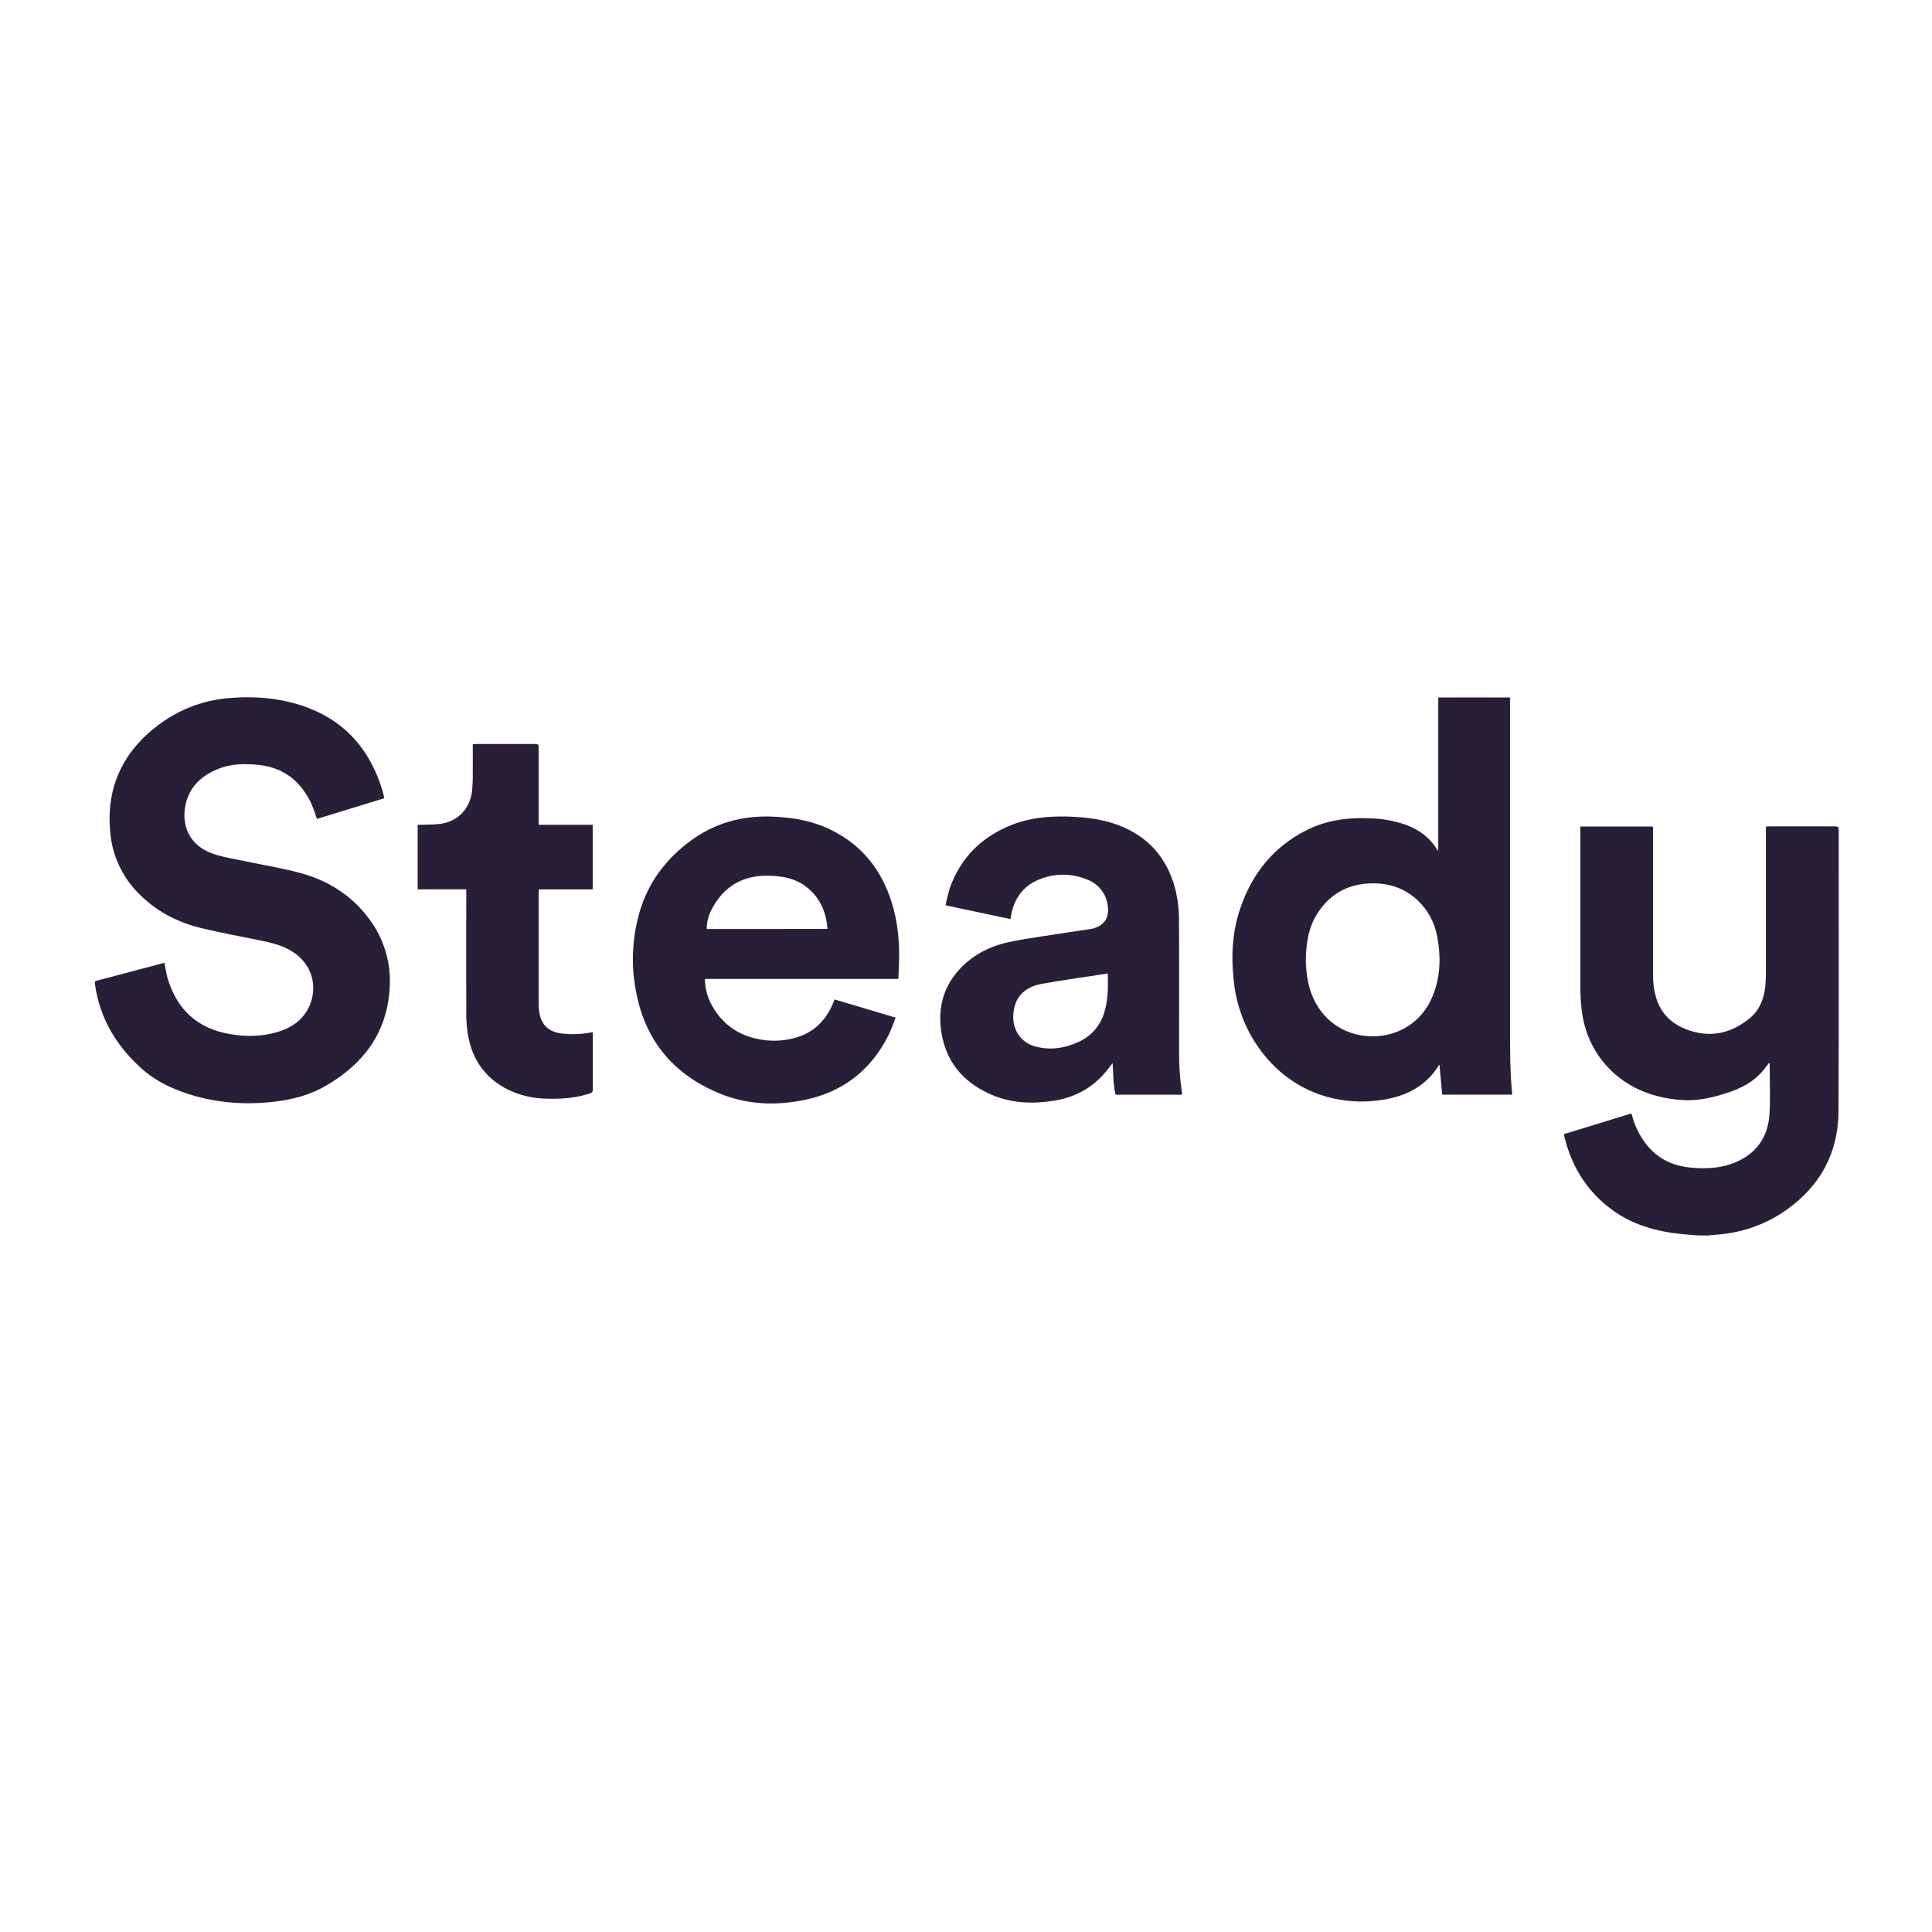 <?xml version="1.0" encoding="UTF-8"?>
<svg width="1100px" height="1100px" viewBox="0 0 1100 1100" version="1.1" xmlns="http://www.w3.org/2000/svg" xmlns:xlink="http://www.w3.org/1999/xlink">
    <!-- Generator: Sketch 64 (93537) - https://sketch.com -->
    <title>partner-steady</title>
    <desc>Created with Sketch.</desc>
    <g id="Page-1" stroke="none" stroke-width="1" fill="none" fill-rule="evenodd">
        <g id="partner-steady">
            <rect id="Rectangle-Copy-6" fill="#FFFFFF" x="0" y="0" width="1100" height="1100"></rect>
            <path d="M966.1,703.37 C963.4,703.14 960.7,702.94 958,702.68 C943.52,701.28 929.75,697.53 917.89,688.84 C904.21,678.84 895.4,665.28 891.11,648.84 C890.86,647.84 890.64,646.91 890.36,645.76 L928.87,633.94 C929.53,636.09 929.99,638.16 930.79,640.09 C936.66,654.38 946.72,663.3 962.58,664.79 C972.14,665.68 981.51,665.09 990.25,660.79 C1001.25,655.39 1006.82,646.04 1007.48,634.06 C1007.99,624.81 1007.59,615.51 1007.58,606.24 C1007.58,605.83 1007.5,605.42 1007.45,604.91 C1005.76,607.01 1004.29,609.07 1002.58,610.91 C997.53,616.44 991.05,619.63 984.08,621.99 C975.39,624.93 966.57,626.99 957.32,626.3 C942.32,625.16 928.72,620.38 917.68,609.88 C908.551,601.173 902.625,589.642 900.86,577.15 C900.152,572.487 899.797,567.777 899.8,563.06 C899.71,533.01 899.8,502.96 899.8,472.91 L899.8,470.61 L941.1,470.61 C941.1,471.36 941.2,472.11 941.2,472.86 C941.2,500.467 941.2,528.077 941.2,555.69 C941.142,560.475 941.921,565.233 943.5,569.75 C946.84,578.91 953.74,584.15 962.71,586.96 C975.32,590.9 986.56,587.75 996.43,579.56 C1001.83,575.08 1004.24,568.75 1005.07,561.87 C1005.331,559.496 1005.448,557.108 1005.42,554.72 C1005.42,527.44 1005.42,500.163 1005.42,472.89 L1005.42,470.61 C1006.1,470.61 1006.69,470.52 1007.28,470.52 C1019.83,470.52 1032.38,470.52 1044.94,470.52 C1046.49,470.52 1046.88,470.97 1046.88,472.52 C1046.88,525.96 1047.04,579.4 1046.76,632.84 C1046.63,656.41 1036.41,675.16 1017.16,688.84 C1004.46,697.84 990.16,702.41 974.7,703.15 C974.04,703.15 973.39,703.34 972.7,703.44 L966.1,703.37 Z" id="Path" fill="#291E38" fill-rule="nonzero"></path>
            <path d="M218.83,454.47 L180.46,466.24 C179.51,463.183 178.399,460.179 177.13,457.24 C171.24,445.08 162,437.33 148.24,435.63 C139.79,434.63 131.46,434.69 123.51,438.07 C115.24,441.58 108.79,447.18 106.18,456.07 C102.93,467.13 105.74,480.94 121.92,486.31 C127.73,488.24 133.92,489.14 139.92,490.41 C150.06,492.57 160.34,494.2 170.34,496.86 C187.02,501.31 201.02,510.12 211.11,524.47 C218.854,535.336 222.657,548.519 221.89,561.84 C220.7,587.4 207.35,605.38 185.95,617.96 C175.34,624.2 163.53,626.82 151.33,627.73 C138.187,628.859 124.948,627.722 112.19,624.37 C100,621 88.71,616 79.41,607.32 C66,594.82 57,579.78 54.22,561.37 C54.14,560.87 54.22,560.37 54.06,559.88 C53.86,558.99 54.15,558.61 55.06,558.37 C67.66,555.037 80.257,551.703 92.85,548.37 C93.1,548.3 93.36,548.25 93.62,548.19 C94.23,551.19 94.62,554.19 95.44,557.03 C100.69,574.59 112.19,585.41 130.36,588.67 C139.86,590.37 149.36,590.31 158.7,587.37 C165.88,585.1 171.84,581.08 175.45,574.28 C180.51,564.74 179.88,550.23 166.21,541.65 C160.49,538.07 154.08,536.65 147.58,535.33 C136.44,533.08 125.25,531 114.22,528.33 C100.62,524.97 88.54,518.59 78.66,508.43 C69.516,499.154 63.896,486.977 62.77,474 C61.66,463 62.77,452.28 66.88,442 C72,429.33 80.7,419.59 91.63,411.72 C103.359,403.258 117.237,398.277 131.67,397.35 C146.8,396.24 161.67,397.68 175.87,403.18 C197.79,411.65 211,428 217.72,450 C218.15,451.46 218.45,452.91 218.83,454.47 Z" id="Path" fill="#291E38" fill-rule="nonzero"></path>
            <path d="M818.88,484.07 L818.88,397.11 L859.76,397.11 L859.76,399.37 C859.76,460.85 859.76,522.337 859.76,583.83 C859.76,596.93 859.65,610.04 861.01,623.23 L821.12,623.23 C820.613,617.623 820.097,611.973 819.57,606.28 C819.57,606.28 819.37,606.34 819.3,606.44 C812.94,616.73 803.41,622.71 791.93,625.28 C765.43,631.19 735.6,623.43 716.56,596.44 C708.655,585.158 703.788,572.029 702.43,558.32 C700.89,544.37 701.59,530.57 706.14,517.2 C712.85,497.45 725.02,482.2 743.85,472.68 C755.02,467.05 767.05,465.38 779.43,465.88 C786.601,466.007 793.706,467.273 800.48,469.63 C808.11,472.45 814.32,477.04 818.48,484.19 L818.88,484.07 Z M743.48,547.07 C743.55,548.39 743.6,550.67 743.83,552.93 C744.035,554.971 744.345,557.001 744.76,559.01 C748.25,576.39 761.15,588.51 778.21,589.91 C794.43,591.25 809.12,582.81 815.5,567.59 C820.19,556.43 820.5,544.83 818.24,533.1 C816.856,525.334 813.031,518.212 807.32,512.77 C799.49,505.3 790,502.48 779.4,503 C766.81,503.63 757.04,509.33 750.21,519.86 C745.05,527.83 743.57,536.82 743.48,547.07 Z" id="Shape" fill="#291E38" fill-rule="nonzero"></path>
            <path d="M475.18,569.05 L509.94,579.39 C508.59,582.78 507.51,586.16 505.94,589.29 C495.94,609.21 480.03,621.71 458.22,626.22 C441.81,629.63 425.4,629.03 409.76,622.6 C384.33,612.14 368.1,593.6 362.49,566.36 C359.166,550.867 359.705,534.795 364.06,519.56 C369.06,502.3 379.31,488.78 393.74,478.33 C407.13,468.63 422.2,464.45 438.67,464.91 C450.73,465.24 462.43,467.2 473.33,472.59 C490.83,481.27 501.95,495.37 507.71,513.84 C511.26,525.19 512.3,536.84 511.84,548.72 C511.73,551.54 511.61,554.35 511.5,557.35 L401.38,557.35 C401.376,561.976 402.419,566.544 404.43,570.71 C410.58,583.06 420.67,590.08 434.25,592.06 C440.813,593.041 447.513,592.528 453.85,590.56 C463.67,587.49 470.19,580.85 474.16,571.56 C474.49,570.75 474.79,570 475.18,569.05 Z M471.12,528.91 C470.46,518.91 466.63,510.6 458.62,504.6 C452.62,500.09 445.54,498.82 438.21,498.6 C423.12,498.14 412.01,504.5 405.09,517.95 C403.318,521.347 402.382,525.118 402.36,528.95 L471.12,528.91 Z" id="Shape" fill="#291E38" fill-rule="nonzero"></path>
            <path d="M673,623.28 L635.19,623.28 C633.73,617.45 633.83,611.47 633.5,605.28 C631.65,607.57 630.06,609.75 628.26,611.74 C620.64,620.21 611.02,625.01 599.85,626.74 C588.08,628.57 576.41,628.21 565.29,623.6 C550.15,617.32 539.73,606.47 536.42,590.13 C533.64,576.38 536.07,563.41 545.67,552.58 C552.95,544.36 562.31,539.28 572.89,536.74 C579.83,535.08 586.95,534.14 594.01,533.01 C602.83,531.6 611.68,530.34 620.51,529.01 C621.186,528.921 621.854,528.784 622.51,528.6 C628.8,526.84 631.63,522.39 630.73,515.89 C630.006,508.949 625.357,503.043 618.78,500.71 C609.864,497.033 599.837,497.138 591,501 C582.41,504.68 577.57,511.6 575.76,520.69 C575.6,521.5 575.49,522.32 575.33,523.29 L538.4,515.46 C539.012,512.177 539.8,508.929 540.76,505.73 C547,488 559.29,476.13 576.63,469.42 C586.63,465.56 597.11,464.65 607.74,464.92 C618.58,465.2 629.25,466.52 639.29,470.83 C655.89,477.96 665.66,490.83 669.64,508.19 C670.738,513.232 671.285,518.379 671.27,523.54 C671.43,548.31 671.35,573.09 671.33,597.87 C671.201,606.089 671.759,614.304 673,622.43 C673.015,622.713 673.015,622.997 673,623.28 Z M630.69,554.28 C628.91,554.55 627.32,554.78 625.69,555.03 C614.94,556.7 604.17,558.19 593.46,560.09 C582.75,561.99 577.27,568.24 576.89,578.4 C576.59,586.45 581.32,593.49 589.05,595.7 C597.74,598.17 606.22,596.92 614.32,593.1 C621.572,589.812 626.942,583.413 628.92,575.7 C631,568.73 630.88,561.64 630.73,554.26 L630.69,554.28 Z" id="Shape" fill="#291E38" fill-rule="nonzero"></path>
            <path d="M265.47,506.34 L237.8,506.34 L237.8,469.6 C238.65,469.6 239.46,469.6 240.27,469.6 C244.2,469.39 248.21,469.6 252.04,468.85 C261.2,467.1 267.53,460.1 268.74,450.66 C269.092,447.071 269.239,443.465 269.18,439.86 C269.25,434.54 269.18,429.22 269.18,423.74 C269.84,423.69 270.37,423.61 270.91,423.61 C282.24,423.61 293.57,423.61 304.91,423.61 C306.48,423.61 306.7,424.17 306.69,425.54 C306.65,439.48 306.65,453.423 306.69,467.37 L306.69,469.6 L337.45,469.6 L337.45,506.39 L306.78,506.39 C306.78,507.08 306.68,507.61 306.68,508.14 C306.68,529.247 306.68,550.353 306.68,571.46 C306.664,573.403 306.845,575.343 307.22,577.25 C308.58,583.92 312.66,587.51 319.74,588.43 C325.152,589.071 330.629,588.899 335.99,587.92 C336.42,587.85 336.85,587.8 337.52,587.71 L337.52,589.61 C337.52,599.77 337.52,609.94 337.52,620.1 C337.691,621.268 336.91,622.362 335.75,622.58 C327.75,625.22 319.57,625.81 311.26,625.53 C303.641,625.445 296.133,623.698 289.26,620.41 C276.42,613.98 268.97,603.51 266.48,589.5 C265.812,585.619 265.477,581.688 265.48,577.75 C265.39,554.75 265.48,531.65 265.48,508.6 L265.47,506.34 Z" id="Path" fill="#291E38" fill-rule="nonzero"></path>
        </g>
    </g>
</svg>